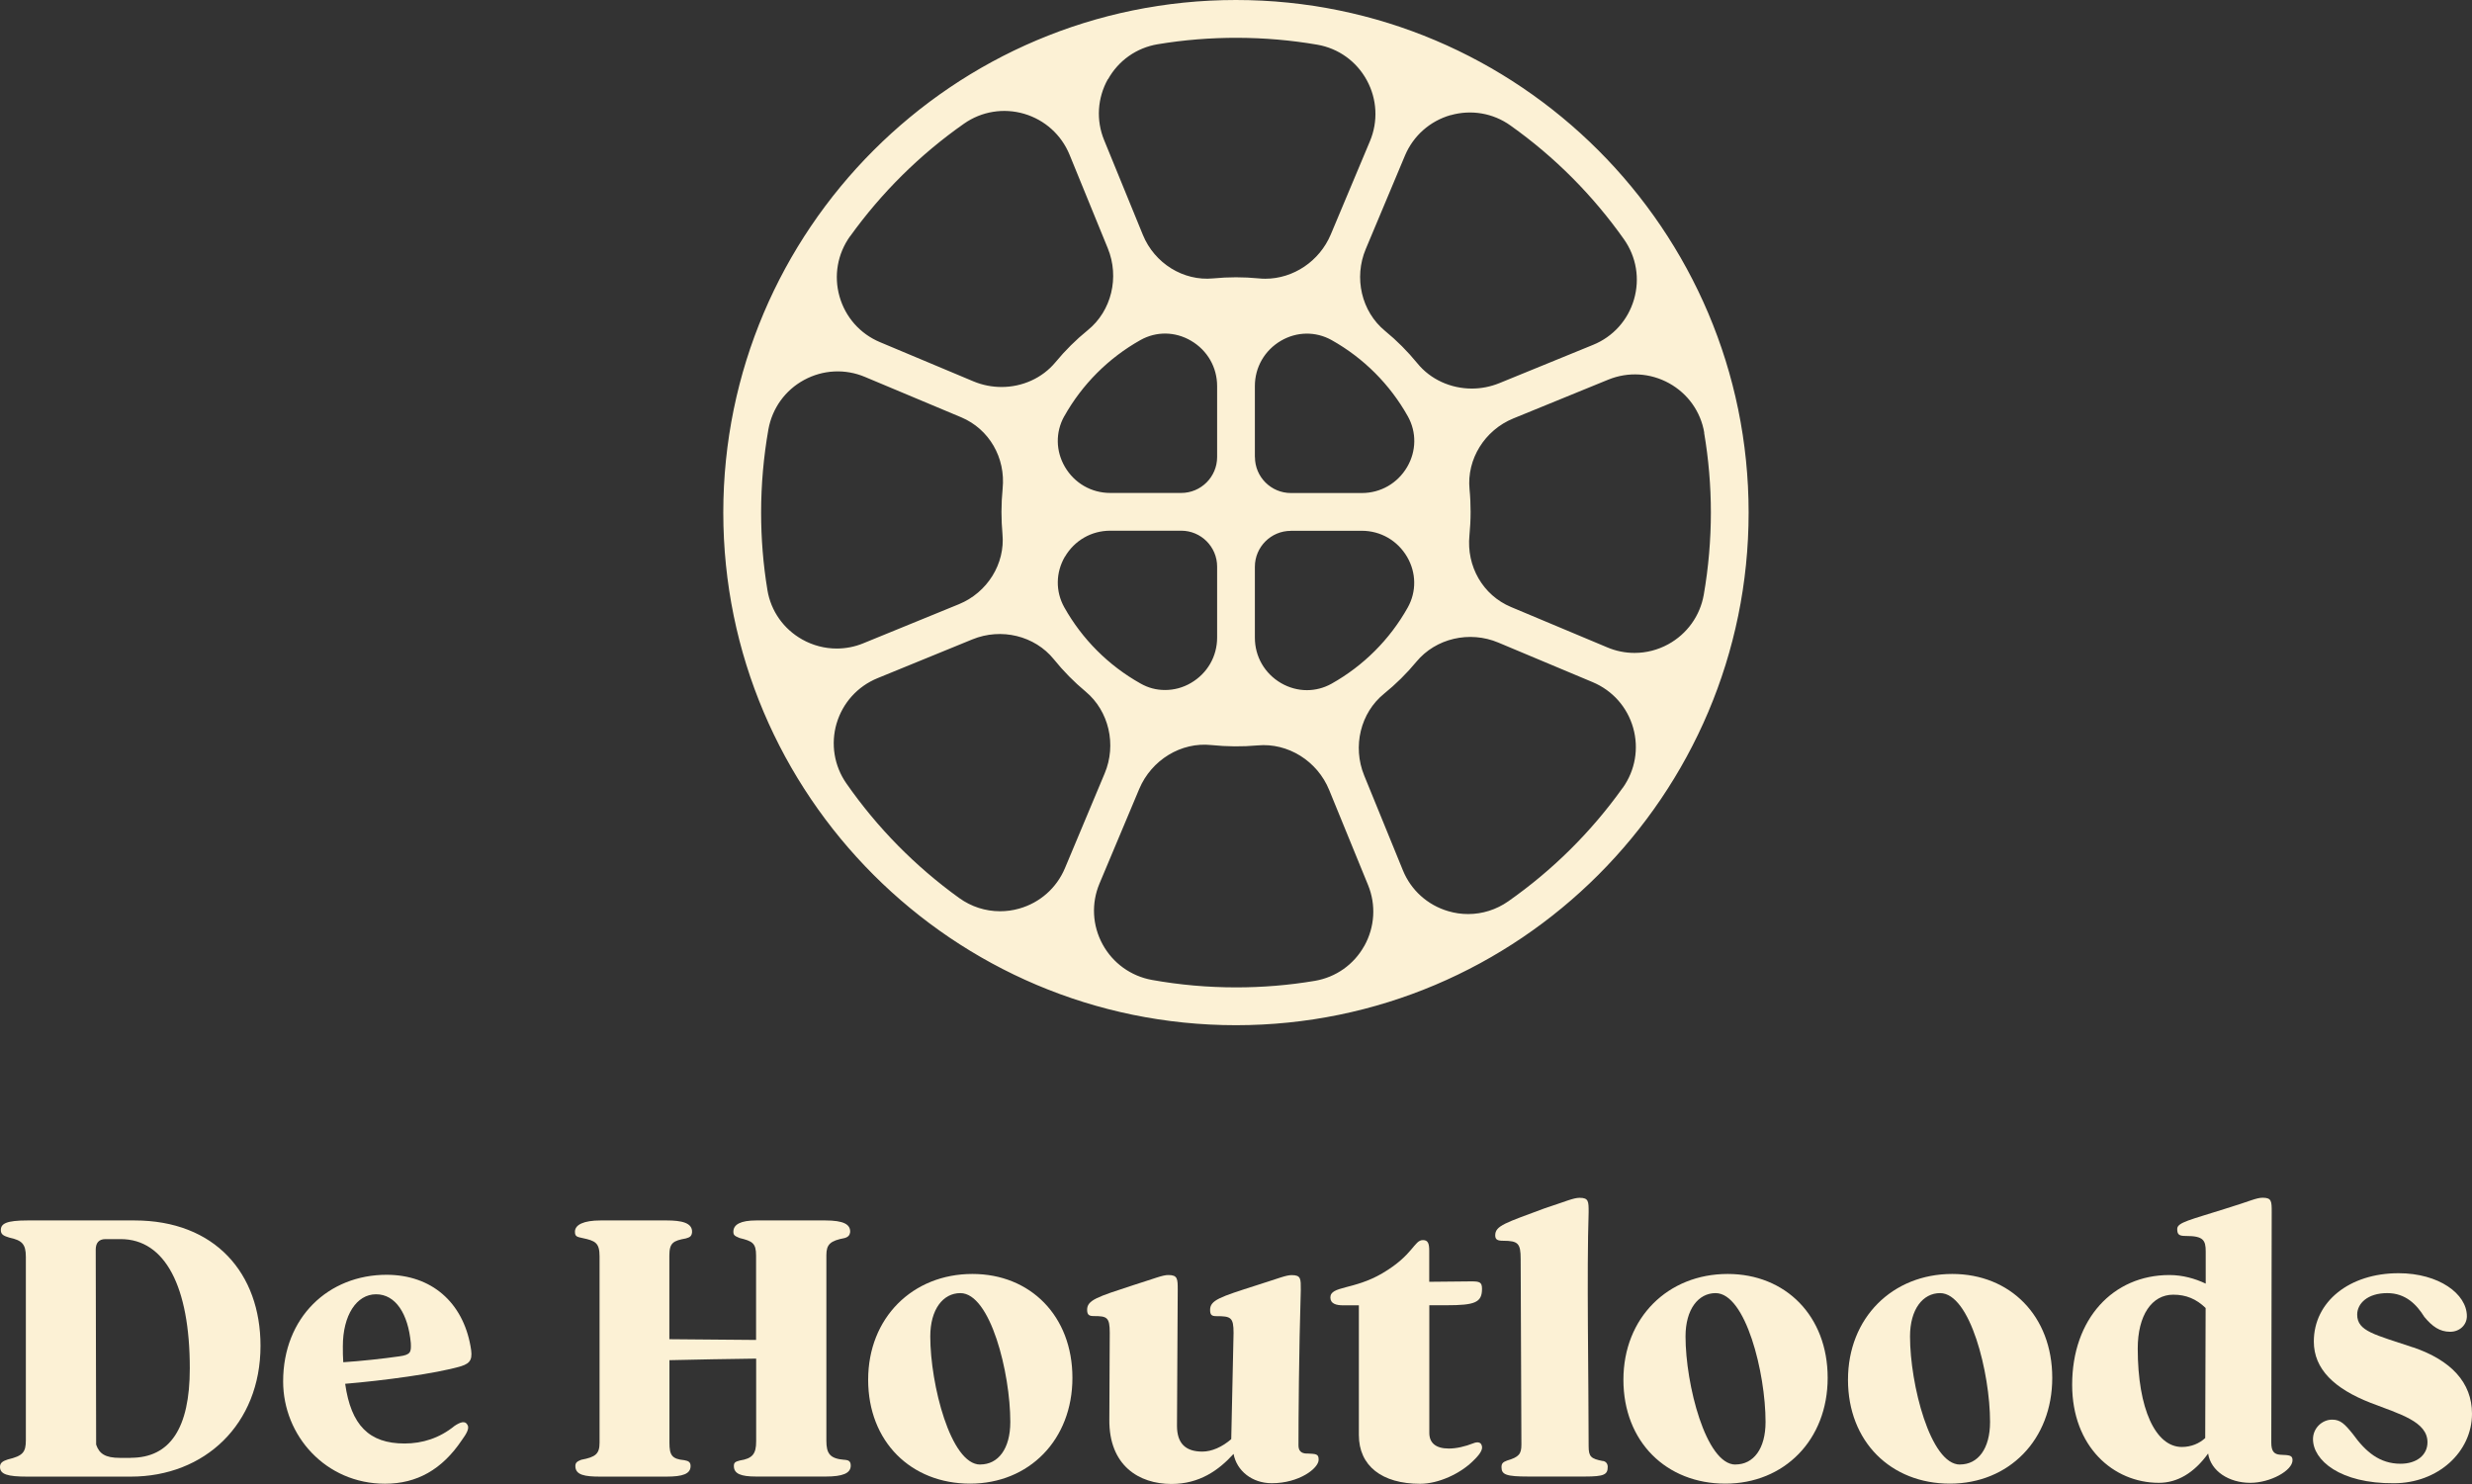 <?xml version="1.0" encoding="UTF-8"?>
<svg id="Tekst" xmlns="http://www.w3.org/2000/svg" viewBox="0 0 299.29 179.7">
  <rect x="0" y="0" width="299.29" height="179.7" fill="#333333" stroke="none"/>
  <defs>
    <style>
      .cls-1 {
        fill: #fcf1d5;
      }
    </style>
  </defs>
  <path class="cls-1" d="M149.64,124.14c34.22,0,62.07-27.84,62.07-62.07S183.87,0,149.64,0s-62.07,27.84-62.07,62.07,27.84,62.07,62.07,62.07ZM165.18,114.53c-1.26,2.27-3.45,3.81-6,4.24-3.13.53-6.34.79-9.53.79-3.41,0-6.84-.3-10.17-.9-2.56-.46-4.75-2.04-5.99-4.32-1.24-2.28-1.38-4.96-.37-7.36l4.81-11.45c1.48-3.51,5.07-5.71,8.75-5.31h0c1.85.19,3.73.21,5.58.04,3.67-.34,7.24,1.89,8.67,5.41l4.7,11.49c.99,2.41.82,5.1-.45,7.38ZM128.93,67.42c1.16-1.98,3.21-3.16,5.49-3.16h8.59c2.4,0,4.35,1.95,4.35,4.35v8.59c0,2.28-1.18,4.33-3.16,5.49-.98.58-2.06.86-3.14.86s-2.05-.26-2.98-.79c-3.87-2.17-7.06-5.36-9.23-9.23-1.07-1.92-1.04-4.21.08-6.13ZM128.85,50.41c2.17-3.87,5.36-7.06,9.22-9.23,1.92-1.08,4.21-1.05,6.13.08,1.98,1.16,3.16,3.21,3.16,5.49v8.59c0,2.4-1.95,4.35-4.35,4.35h-8.59c-2.28,0-4.33-1.18-5.49-3.16-1.12-1.92-1.15-4.21-.08-6.13ZM156.28,64.27h8.59c2.28,0,4.33,1.18,5.49,3.16,1.12,1.92,1.15,4.21.08,6.13-2.17,3.87-5.36,7.06-9.23,9.23-.93.52-1.96.78-2.98.78-1.08,0-2.16-.29-3.14-.86-1.98-1.16-3.16-3.21-3.16-5.49v-8.59c0-2.4,1.95-4.35,4.35-4.35ZM151.93,55.34v-8.59c0-2.28,1.18-4.33,3.16-5.49,1.92-1.12,4.21-1.15,6.13-.08,3.87,2.17,7.06,5.36,9.23,9.23,1.07,1.92,1.04,4.21-.08,6.13-1.16,1.98-3.21,3.16-5.49,3.16h-8.59c-2.4,0-4.35-1.95-4.35-4.35ZM196.46,95.4c-3.81,5.34-8.47,9.96-13.84,13.73-1.45,1.02-3.15,1.55-4.87,1.55-.8,0-1.61-.11-2.41-.35-2.5-.73-4.51-2.54-5.49-4.95l-4.69-11.49c-1.43-3.51-.44-7.58,2.41-9.89,1.43-1.16,2.75-2.46,3.92-3.88,2.35-2.83,6.43-3.78,9.92-2.31l11.42,4.79c2.4,1.01,4.19,3.02,4.9,5.53.71,2.5.25,5.15-1.26,7.27ZM206.32,52.39c.54,3.17.82,6.43.82,9.68s-.29,6.68-.86,9.94c-.45,2.56-2.02,4.75-4.3,6-1.28.7-2.68,1.05-4.08,1.05-1.12,0-2.24-.22-3.3-.67l-11.66-4.89c-3.39-1.42-5.41-4.91-5.03-8.68.09-.93.14-1.89.14-2.83s-.04-1.85-.13-2.76c-.35-3.62,1.83-7.14,5.3-8.56l11.5-4.7c2.41-.98,5.09-.82,7.37.44,2.27,1.26,3.82,3.44,4.25,5.99ZM175.62,13.95c2.5-.71,5.15-.26,7.26,1.25,5.34,3.79,9.96,8.43,13.74,13.78,1.5,2.13,1.94,4.78,1.21,7.28-.73,2.51-2.54,4.52-4.96,5.5l-11.33,4.63c-1.08.44-2.22.66-3.34.66-2.53,0-4.99-1.08-6.6-3.06-1.17-1.43-2.48-2.75-3.91-3.92-2.85-2.34-3.81-6.43-2.33-9.93l4.74-11.3c1.01-2.4,3.02-4.18,5.52-4.9ZM134.15,9.6c1.26-2.27,3.45-3.81,6-4.24,6.35-1.06,13-1.04,19.33.05,2.56.44,4.75,2.01,6,4.3,1.25,2.29,1.39,4.99.38,7.39l-4.74,11.29c-1.36,3.24-4.54,5.36-7.92,5.36-.26,0-.52-.01-.79-.04-1.83-.18-3.7-.18-5.53,0-3.6.35-7.1-1.82-8.51-5.27l-4.69-11.47c-.99-2.41-.82-5.1.45-7.38ZM102.92,28.62c3.81-5.3,8.45-9.9,13.8-13.65,2.13-1.49,4.78-1.92,7.28-1.19,2.5.74,4.5,2.54,5.49,4.95l4.63,11.33c1.44,3.51.45,7.59-2.41,9.91-1.43,1.16-2.75,2.47-3.92,3.89-1.61,1.94-4.03,3-6.53,3-1.14,0-2.3-.22-3.4-.68l-11.32-4.75c-2.41-1.01-4.19-3.03-4.9-5.54-.71-2.51-.24-5.15,1.27-7.27ZM92.91,71.42c-.51-3.07-.76-6.22-.76-9.35,0-3.38.3-6.77.88-10.07.46-2.56,2.03-4.75,4.32-5.99,2.28-1.24,4.97-1.38,7.37-.37l11.66,4.89c3.37,1.42,5.39,4.89,5.01,8.64-.09.93-.14,1.88-.14,2.82,0,.89.04,1.78.12,2.67.34,3.6-1.83,7.09-5.27,8.5l-11.57,4.73c-1.04.43-2.14.64-3.23.64-1.44,0-2.87-.37-4.16-1.09-2.27-1.27-3.81-3.45-4.23-6ZM101.29,87.6c.74-2.5,2.54-4.49,4.95-5.48l11.49-4.7c3.5-1.43,7.55-.44,9.86,2.41,1.15,1.43,2.45,2.75,3.86,3.92,2.81,2.35,3.76,6.43,2.29,9.91l-4.8,11.45c-1.01,2.41-3.03,4.2-5.55,4.91-.77.22-1.55.32-2.32.32-1.76,0-3.48-.55-4.95-1.61-5.31-3.83-9.9-8.49-13.65-13.87-1.48-2.13-1.91-4.78-1.18-7.27Z"/>
  <path class="cls-1" d="M16.27,147.78H3.36c-2.6,0-3.26.38-3.26,1.18,0,.57.43.71,1.04.9,1.51.33,1.99.76,1.99,2.32v22.22c0,1.47-.38,1.89-2.18,2.32-.57.19-.95.38-.95.9,0,.9.9,1.18,3.31,1.18h12.53c8.94,0,15.7-6.34,15.7-15.84,0-8.75-5.48-15.18-15.27-15.18ZM15.84,176.53h-1.32c-1.8,0-2.51-.52-2.88-1.61l-.05-23.6c0-.76.33-1.28,1.18-1.28h1.84c5.39,0,8.37,5.77,8.37,15.65,0,7.28-2.41,10.83-7.14,10.83Z"/>
  <path class="cls-1" d="M46.81,154.36c-7.04,0-12.53,5.15-12.53,12.91,0,6.57,5.15,12.39,12.34,12.39,3.83,0,6.9-1.7,9.31-5.3.52-.71.95-1.42.66-1.84-.28-.52-.85-.33-1.56.14-1.8,1.47-3.88,2.13-6.05,2.13-4.3,0-6.48-2.22-7.19-7.23,4.54-.38,11.02-1.23,14.04-2.13,1.23-.38,1.42-.95,1.13-2.46-.95-5.25-4.68-8.61-10.17-8.61ZM48.32,164.24c-1.94.28-4.63.57-6.76.71-.05-.61-.05-1.28-.05-1.94,0-3.73,1.65-6.29,4.02-6.29s3.88,2.36,4.21,5.91c.05,1.09,0,1.42-1.42,1.61Z"/>
  <path class="cls-1" d="M102.27,176.77c-1.8-.14-2.22-.76-2.22-2.32v-22.46c0-1.32.47-1.75,2.22-2.08.47-.14.61-.38.66-.71.05-.95-.8-1.42-3.03-1.42h-8.32c-1.89,0-2.79.47-2.79,1.37,0,.43.19.52.76.76,1.56.38,1.99.62,1.99,2.13v10.21l-10.5-.09v-10.12c0-1.56.47-1.8,1.99-2.08.52-.14.71-.28.76-.76.05-1.14-1.28-1.42-3.07-1.42h-7.99c-2.08,0-3.12.52-3.12,1.37,0,.57.24.62.9.76,1.56.33,2.08.57,2.08,2.22v22.55c0,1.37-.47,1.75-2.22,2.08-.47.19-.71.33-.71.76,0,1.09,1.13,1.28,3.03,1.28h7.99c1.99,0,2.93-.33,2.93-1.28,0-.47-.24-.62-.76-.71-1.51-.14-1.8-.61-1.8-2.13v-9.98c3.45-.09,7.14-.14,10.5-.19v10.02c0,1.51-.43,2.08-1.99,2.32-.52.14-.71.24-.71.66,0,.95.85,1.28,2.7,1.28h8.42c2.03,0,3.03-.38,3.03-1.32,0-.52-.24-.66-.71-.71Z"/>
  <path class="cls-1" d="M117.73,154.26c-7.23,0-12.62,5.3-12.62,12.81s5.2,12.58,12.34,12.58,12.39-5.3,12.39-12.81-5.11-12.58-12.1-12.58ZM118.68,177.34c-3.59,0-6.05-9.74-6.05-15.51,0-3.31,1.56-5.25,3.64-5.25,3.64,0,6.05,9.65,6.05,15.6,0,3.26-1.47,5.15-3.64,5.15Z"/>
  <path class="cls-1" d="M158.25,176.01c-.8,0-1.04-.43-1.04-.99,0-3.22.05-11.4.28-18.82,0-1.32.05-1.8-1.09-1.8-.71,0-1.56.38-4.26,1.23-4.44,1.42-5.63,1.8-5.63,2.98,0,.61.19.76.76.76,1.75,0,2.08.14,2.08,2.03l-.28,12.86c-1.09.95-2.36,1.51-3.5,1.51-2.03,0-3.07-.99-3.07-3.12l.09-16.46c0-1.32,0-1.8-1.13-1.8-.71,0-1.56.38-4.26,1.23-4.35,1.42-5.58,1.8-5.58,2.98,0,.61.24.76.8.76,1.61,0,1.94.14,1.94,2.03l-.05,10.5c-.05,5.58,3.59,7.8,7.52,7.8,3.4,0,5.72-1.66,7.52-3.64.38,2.03,2.22,3.55,4.63,3.55,3.31,0,5.67-1.8,5.67-2.84,0-.71-.28-.71-1.42-.76Z"/>
  <path class="cls-1" d="M178.44,174.74c-1.09.43-2.13.66-3.03.66-1.61,0-2.36-.71-2.36-1.89v-15.46h2.08c3.45,0,4.3-.33,4.3-1.99,0-.8-.28-.9-1.28-.9l-5.11.05v-3.73c0-.9-.14-1.32-.76-1.32-1.09,0-1.14,1.8-4.92,4.02-3.45,2.03-6.29,1.51-6.29,2.93,0,.76.71.95,1.56.95h1.89v15.7c0,3.74,2.79,5.91,7.42,5.91,2.22,0,4.87-1.23,6.43-2.79,1.09-1.04,1.18-1.56.99-1.94-.1-.28-.47-.38-.95-.19Z"/>
  <path class="cls-1" d="M194.04,176.91c-1.42-.28-1.7-.52-1.7-1.8,0-8.04-.24-21.32,0-28.32,0-1.32,0-1.75-1.09-1.75-.76,0-1.66.43-4.26,1.28-4.68,1.75-5.96,2.08-5.96,3.26,0,.52.28.66.95.66,1.84,0,2.13.33,2.13,2.22l.09,22.46c0,1.13-.28,1.51-1.75,1.94-.52.19-.66.38-.66.8,0,.9.57,1.13,3.22,1.13h6.9c2.32,0,2.74-.24,2.74-1.18,0-.33-.19-.66-.61-.71Z"/>
  <path class="cls-1" d="M209.17,154.26c-7.23,0-12.62,5.3-12.62,12.81s5.2,12.58,12.34,12.58,12.39-5.3,12.39-12.81-5.11-12.58-12.1-12.58ZM210.12,177.34c-3.59,0-6.05-9.74-6.05-15.51,0-3.31,1.56-5.25,3.64-5.25,3.64,0,6.05,9.65,6.05,15.6,0,3.26-1.47,5.15-3.64,5.15Z"/>
  <path class="cls-1" d="M236.36,154.26c-7.23,0-12.62,5.3-12.62,12.81s5.2,12.58,12.34,12.58,12.39-5.3,12.39-12.81-5.11-12.58-12.1-12.58ZM237.3,177.34c-3.59,0-6.05-9.74-6.05-15.51,0-3.31,1.56-5.25,3.64-5.25,3.64,0,6.05,9.65,6.05,15.6,0,3.26-1.47,5.15-3.64,5.15Z"/>
  <path class="cls-1" d="M276.08,176.15c-.76-.05-1.09-.43-1.09-1.47l.05-27.9c0-1.32,0-1.75-1.09-1.75-.8,0-1.56.43-4.49,1.32-4.3,1.37-5.86,1.66-5.86,2.46,0,.71.24.85,1.09.85,2.08,0,2.36.52,2.36,1.89v3.88c-1.28-.61-2.79-1.04-4.4-1.04-6.81,0-11.77,5.3-11.77,13.29,0,7.47,4.97,11.87,10.5,11.87,2.22,0,4.26-1.18,5.96-3.55.33,2.13,2.51,3.55,5.11,3.55,2.41,0,5.11-1.47,5.11-2.74,0-.61-.38-.61-1.47-.66ZM267,174.12c-.71.66-1.7,1.09-2.84,1.09-3.17,0-5.34-4.59-5.34-11.92,0-4.02,1.7-6.52,4.3-6.52,1.56,0,2.79.52,3.92,1.61l-.05,15.75Z"/>
  <path class="cls-1" d="M292.15,163.15c-4.63-1.56-6.76-1.94-6.76-3.97,0-1.32,1.23-2.6,3.64-2.6,2.22,0,3.55,1.37,4.49,2.88.95,1.14,1.84,1.8,3.12,1.8,1.18,0,2.03-.85,2.03-1.89,0-2.7-3.4-5.2-8.27-5.2-5.96,0-10.26,3.45-10.26,8.27,0,3.36,2.51,5.72,6.86,7.42,3.55,1.37,6.9,2.27,6.9,4.78,0,1.56-1.32,2.6-3.26,2.6-2.51,0-4.21-1.42-5.77-3.59-.99-1.23-1.51-1.75-2.51-1.75-1.23,0-2.32,1.04-2.32,2.36,0,2.55,3.26,5.39,9.79,5.34,5.34,0,9.46-3.78,9.46-8.42,0-3.78-2.55-6.48-7.14-8.04Z"/>
</svg>